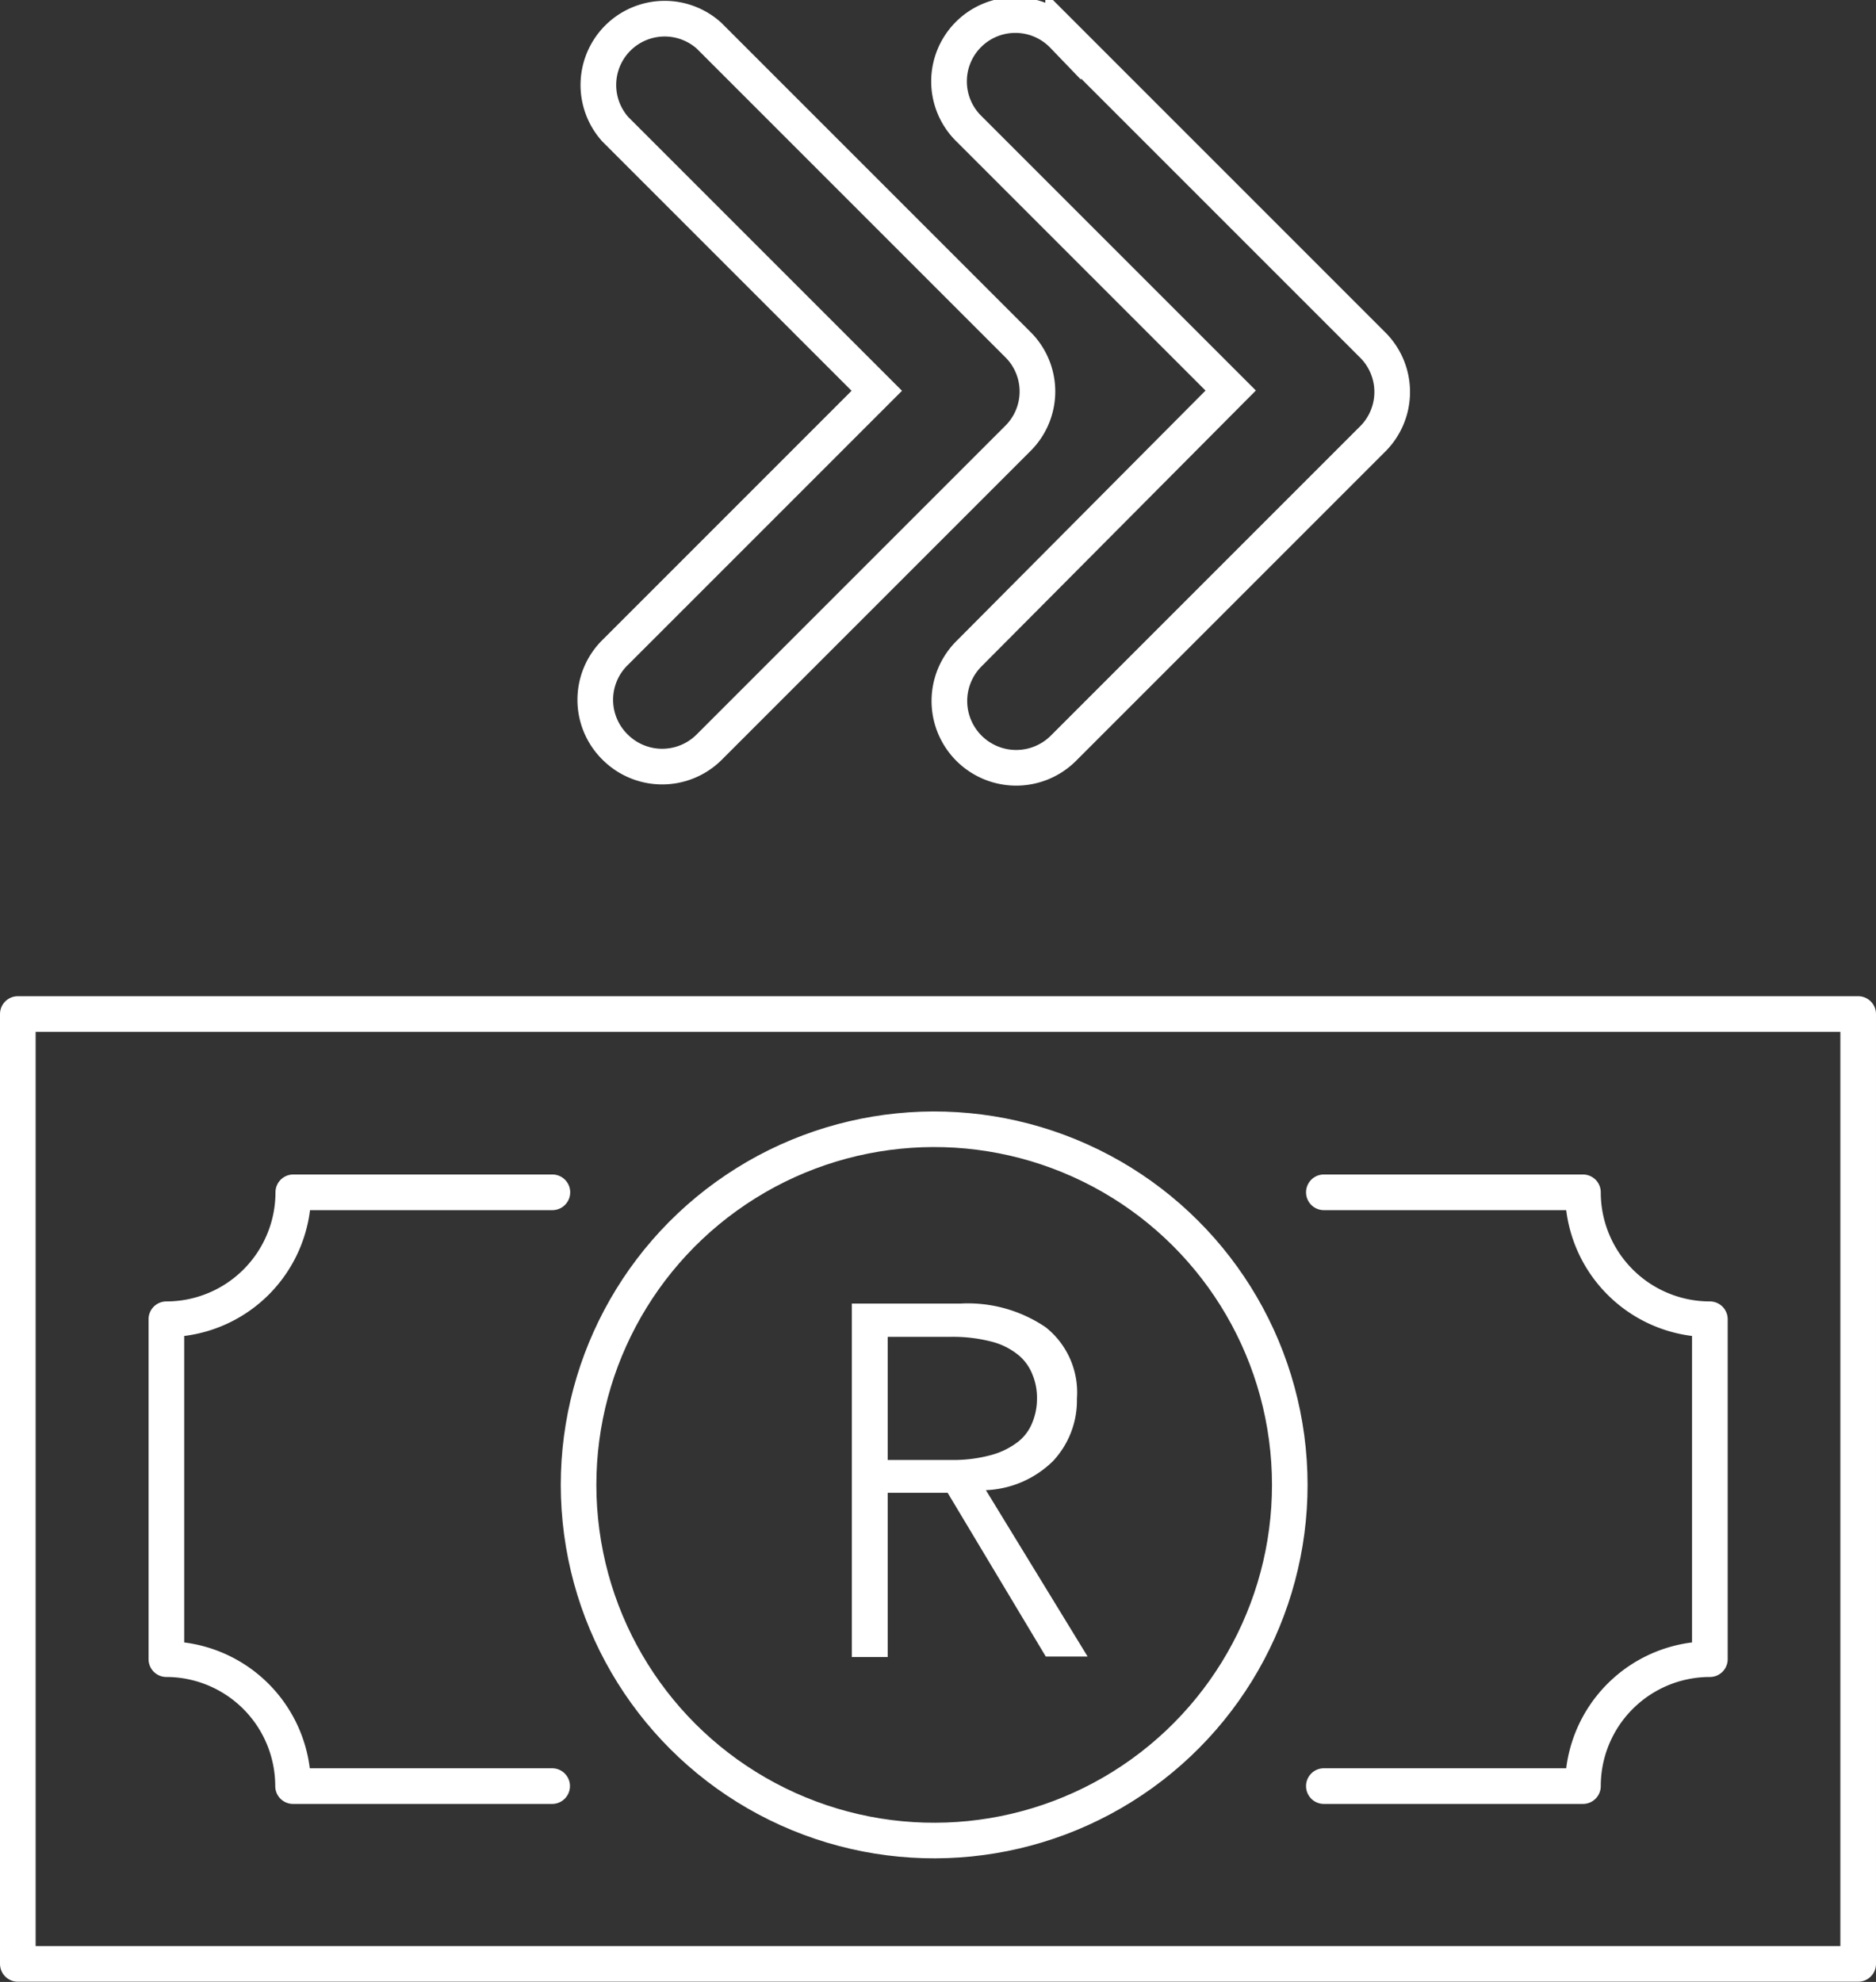 <svg xmlns="http://www.w3.org/2000/svg" viewBox="0 0 78.93 83.38"><rect x="0" y="0" width="78.93" height="83.38" fill="#333333" stroke="none"/><defs><style>.a,.c{fill:none;stroke:#fff;stroke-width:1.5px;}.a{stroke-linecap:round;stroke-linejoin:round;}.b{fill:#fff;}.c{stroke-miterlimit:10;}</style></defs><title>PF-Icon-01</title><rect class="a" x="0.75" y="42.66" width="77.43" height="39.96"/><path class="a" d="M23.23,75.14H12.33A5.34,5.34,0,0,0,7,69.8V55.5a5.34,5.34,0,0,0,5.34-5.34h10.9"/><path class="a" d="M55.7,50.16H66.6a5.34,5.34,0,0,0,5.34,5.34V69.8a5.34,5.34,0,0,0-5.34,5.34H55.7"/><circle class="a" cx="39.47" cy="62.65" r="14.99" transform="matrix(0.41, -0.91, 0.91, 0.41, -33.89, 72.7)"/><path class="b" d="M37.35,69.71H35.84V54.84h4.58a5.83,5.83,0,0,1,3.58,1,3.5,3.5,0,0,1,1.31,3,3.73,3.73,0,0,1-1,2.62,4.26,4.26,0,0,1-2.83,1.23l4.28,7H44L39.87,62.8H37.35Zm0-8.29H40a6.05,6.05,0,0,0,1.71-.21,3.22,3.22,0,0,0,1.13-.56,1.92,1.92,0,0,0,.6-.82,2.61,2.61,0,0,0,.19-1,2.53,2.53,0,0,0-.19-1,2,2,0,0,0-.6-.83,2.92,2.92,0,0,0-1.13-.56,6.47,6.47,0,0,0-1.71-.2H37.35Z"/><path class="c" d="M40.78,27.49a2.79,2.79,0,1,0,3.95,4l13-13a2.79,2.79,0,0,0,0-4l-13-13a2.79,2.79,0,1,0-3.95,3.94l11,11Z"/><path class="c" d="M25.89,31.44a2.8,2.8,0,0,0,3.94,0l13-13a2.78,2.78,0,0,0,0-3.94l-13-13a2.79,2.79,0,0,0-3.94,3.94l11,11-11,11A2.79,2.79,0,0,0,25.89,31.44Z"/></svg>